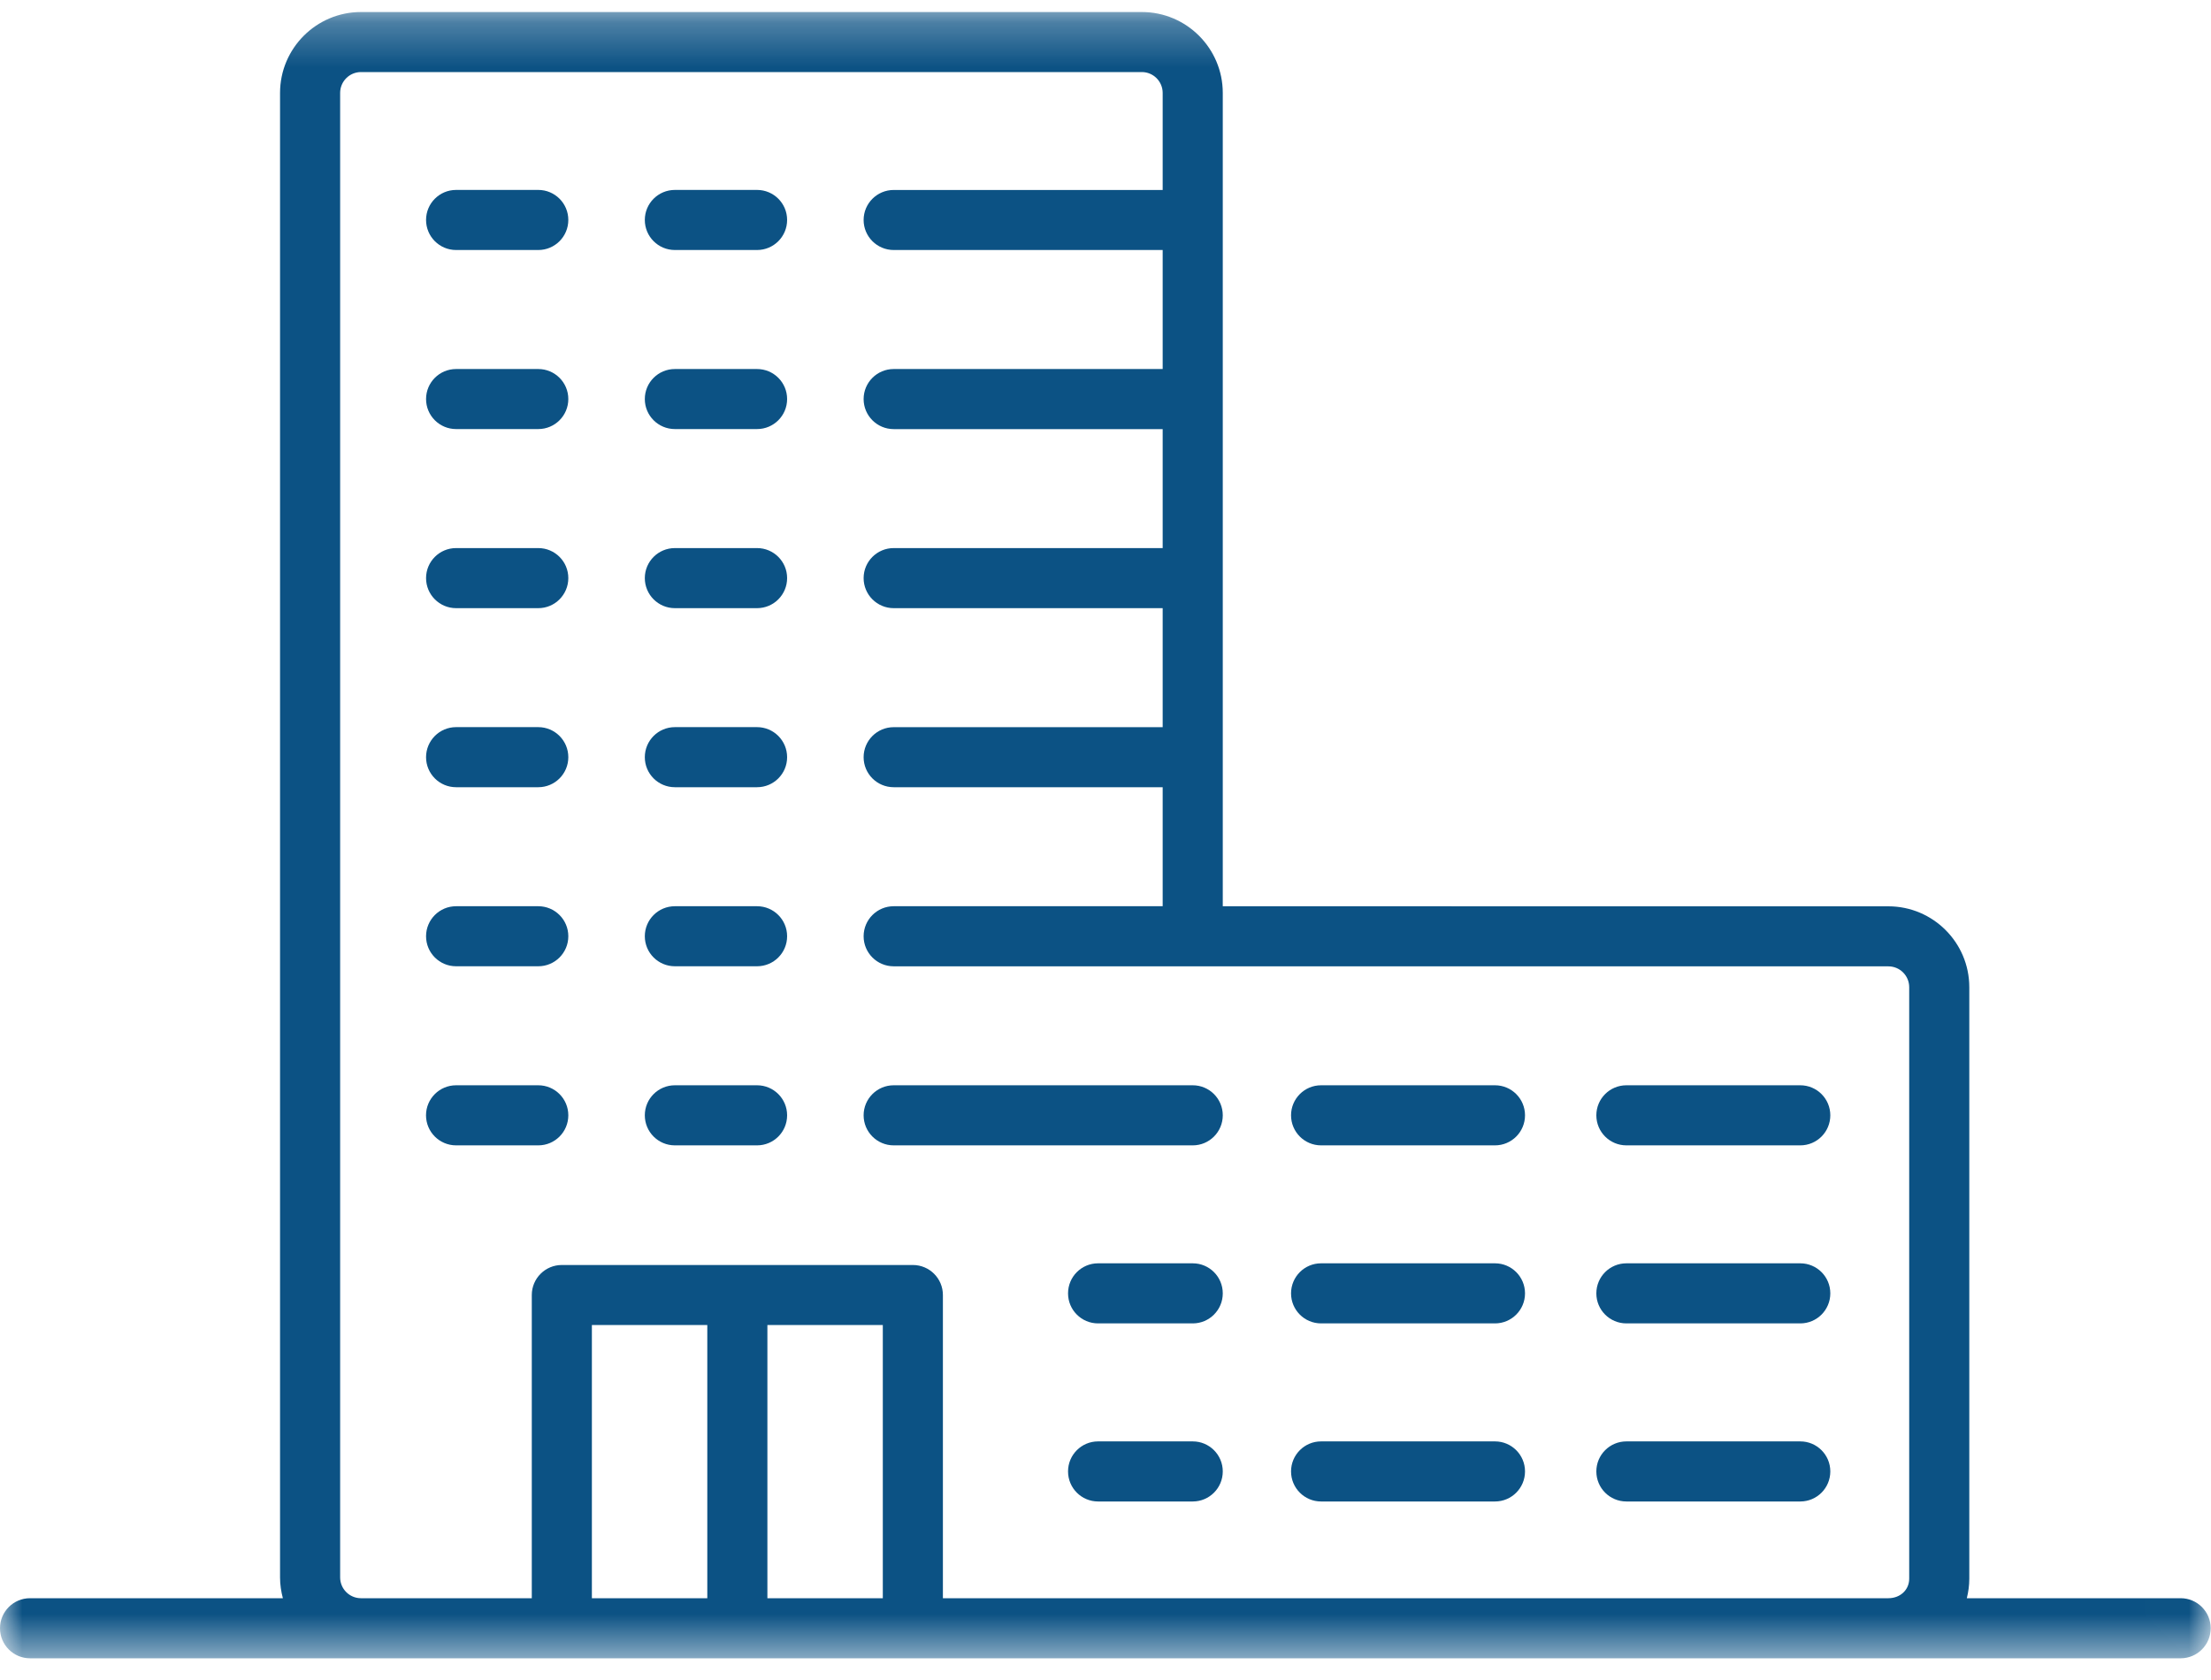 <?xml version="1.0" encoding="UTF-8"?>
<svg width="50px" height="38px" viewBox="0 0 50 38" version="1.1" xmlns="http://www.w3.org/2000/svg" xmlns:xlink="http://www.w3.org/1999/xlink">
    <!-- Generator: Sketch 55.2 (78181) - https://sketchapp.com -->
    <title>komerční</title>
    <desc>Created with Sketch.</desc>
    <defs>
        <polygon id="path-1" points="0 0.263 49.993 0.263 49.993 37.5 0 37.5"></polygon>
    </defs>
    <g id="Page-1" stroke="none" stroke-width="1" fill="none" fill-rule="evenodd">
        <g id="Katalog-nemovitostí" transform="translate(-1085, -182)">
            <g id="komerční" transform="translate(1085, 182)">
                <path d="M10.314,5.655 L12.173,5.655 C12.548,5.655 12.852,5.351 12.852,4.975 C12.852,4.6 12.548,4.296 12.173,4.296 L10.314,4.296 C9.939,4.296 9.635,4.6 9.635,4.975 C9.635,5.351 9.939,5.655 10.314,5.655" id="Fill-1" fill="#0C5284"></path>
                <path d="M15.262,5.655 L17.12,5.655 C17.496,5.655 17.8,5.351 17.8,4.975 C17.8,4.6 17.496,4.296 17.12,4.296 L15.262,4.296 C14.886,4.296 14.582,4.6 14.582,4.975 C14.582,5.351 14.886,5.655 15.262,5.655" id="Fill-3" fill="#0C5284"></path>
                <path d="M10.314,9.705 L12.173,9.705 C12.548,9.705 12.852,9.401 12.852,9.026 C12.852,8.651 12.548,8.347 12.173,8.347 L10.314,8.347 C9.939,8.347 9.635,8.651 9.635,9.026 C9.635,9.401 9.939,9.705 10.314,9.705" id="Fill-5" fill="#0C5284"></path>
                <path d="M15.262,9.705 L17.12,9.705 C17.496,9.705 17.8,9.401 17.8,9.026 C17.8,8.651 17.496,8.347 17.12,8.347 L15.262,8.347 C14.886,8.347 14.582,8.651 14.582,9.026 C14.582,9.401 14.886,9.705 15.262,9.705" id="Fill-7" fill="#0C5284"></path>
                <path d="M10.314,13.756 L12.173,13.756 C12.548,13.756 12.852,13.451 12.852,13.076 C12.852,12.701 12.548,12.397 12.173,12.397 L10.314,12.397 C9.939,12.397 9.635,12.701 9.635,13.076 C9.635,13.451 9.939,13.756 10.314,13.756" id="Fill-9" fill="#0C5284"></path>
                <path d="M15.262,13.756 L17.12,13.756 C17.496,13.756 17.8,13.451 17.8,13.076 C17.8,12.701 17.496,12.397 17.12,12.397 L15.262,12.397 C14.886,12.397 14.582,12.701 14.582,13.076 C14.582,13.451 14.886,13.756 15.262,13.756" id="Fill-11" fill="#0C5284"></path>
                <path d="M10.314,17.806 L12.173,17.806 C12.548,17.806 12.852,17.502 12.852,17.127 C12.852,16.752 12.548,16.447 12.173,16.447 L10.314,16.447 C9.939,16.447 9.635,16.752 9.635,17.127 C9.635,17.502 9.939,17.806 10.314,17.806" id="Fill-13" fill="#0C5284"></path>
                <path d="M15.262,17.806 L17.12,17.806 C17.496,17.806 17.8,17.502 17.8,17.127 C17.8,16.752 17.496,16.447 17.12,16.447 L15.262,16.447 C14.886,16.447 14.582,16.752 14.582,17.127 C14.582,17.502 14.886,17.806 15.262,17.806" id="Fill-15" fill="#0C5284"></path>
                <path d="M10.314,21.856 L12.173,21.856 C12.548,21.856 12.852,21.552 12.852,21.177 C12.852,20.802 12.548,20.498 12.173,20.498 L10.314,20.498 C9.939,20.498 9.635,20.802 9.635,21.177 C9.635,21.552 9.939,21.856 10.314,21.856" id="Fill-17" fill="#0C5284"></path>
                <path d="M15.262,21.856 L17.12,21.856 C17.496,21.856 17.8,21.552 17.8,21.177 C17.8,20.802 17.496,20.498 17.12,20.498 L15.262,20.498 C14.886,20.498 14.582,20.802 14.582,21.177 C14.582,21.552 14.886,21.856 15.262,21.856" id="Fill-19" fill="#0C5284"></path>
                <path d="M12.173,25.907 C12.548,25.907 12.852,25.603 12.852,25.227 C12.852,24.852 12.548,24.548 12.173,24.548 L10.314,24.548 C9.939,24.548 9.634,24.852 9.634,25.227 C9.634,25.603 9.939,25.907 10.314,25.907 L12.173,25.907 Z" id="Fill-21" fill="#0C5284"></path>
                <path d="M15.262,25.907 L17.12,25.907 C17.496,25.907 17.8,25.603 17.8,25.227 C17.8,24.852 17.496,24.548 17.12,24.548 L15.262,24.548 C14.886,24.548 14.582,24.852 14.582,25.227 C14.582,25.603 14.886,25.907 15.262,25.907" id="Fill-23" fill="#0C5284"></path>
                <path d="M20.21,25.907 L26.973,25.907 C27.348,25.907 27.652,25.603 27.652,25.227 C27.652,24.852 27.348,24.548 26.973,24.548 L20.21,24.548 C19.835,24.548 19.53,24.852 19.53,25.227 C19.53,25.603 19.835,25.907 20.21,25.907" id="Fill-25" fill="#0C5284"></path>
                <path d="M29.875,25.907 L33.808,25.907 C34.183,25.907 34.487,25.603 34.487,25.227 C34.487,24.852 34.183,24.548 33.808,24.548 L29.875,24.548 C29.5,24.548 29.196,24.852 29.196,25.227 C29.196,25.603 29.5,25.907 29.875,25.907" id="Fill-27" fill="#0C5284"></path>
                <path d="M36.78,25.907 L40.712,25.907 C41.087,25.907 41.391,25.603 41.391,25.227 C41.391,24.852 41.087,24.548 40.712,24.548 L36.78,24.548 C36.404,24.548 36.1,24.852 36.1,25.227 C36.1,25.603 36.404,25.907 36.78,25.907" id="Fill-29" fill="#0C5284"></path>
                <path d="M26.973,28.575 L24.832,28.575 C24.457,28.575 24.153,28.879 24.153,29.255 C24.153,29.63 24.457,29.934 24.832,29.934 L26.973,29.934 C27.348,29.934 27.652,29.63 27.652,29.255 C27.652,28.879 27.348,28.575 26.973,28.575" id="Fill-31" fill="#0C5284"></path>
                <path d="M29.875,29.934 L33.808,29.934 C34.183,29.934 34.487,29.63 34.487,29.255 C34.487,28.879 34.183,28.575 33.808,28.575 L29.875,28.575 C29.5,28.575 29.196,28.879 29.196,29.255 C29.196,29.63 29.5,29.934 29.875,29.934" id="Fill-33" fill="#0C5284"></path>
                <path d="M36.78,29.934 L40.712,29.934 C41.087,29.934 41.391,29.63 41.391,29.255 C41.391,28.879 41.087,28.575 40.712,28.575 L36.78,28.575 C36.404,28.575 36.1,28.879 36.1,29.255 C36.1,29.63 36.404,29.934 36.78,29.934" id="Fill-35" fill="#0C5284"></path>
                <path d="M26.973,32.603 L24.832,32.603 C24.457,32.603 24.153,32.907 24.153,33.282 C24.153,33.658 24.457,33.962 24.832,33.962 L26.973,33.962 C27.348,33.962 27.652,33.658 27.652,33.282 C27.652,32.907 27.348,32.603 26.973,32.603" id="Fill-37" fill="#0C5284"></path>
                <path d="M29.875,33.962 L33.808,33.962 C34.183,33.962 34.487,33.658 34.487,33.282 C34.487,32.907 34.183,32.603 33.808,32.603 L29.875,32.603 C29.5,32.603 29.196,32.907 29.196,33.282 C29.196,33.658 29.5,33.962 29.875,33.962" id="Fill-39" fill="#0C5284"></path>
                <path d="M36.78,33.962 L40.712,33.962 C41.087,33.962 41.391,33.658 41.391,33.282 C41.391,32.907 41.087,32.603 40.712,32.603 L36.78,32.603 C36.404,32.603 36.1,32.907 36.1,33.282 C36.1,33.658 36.404,33.962 36.78,33.962" id="Fill-41" fill="#0C5284"></path>
                <g id="Group-45" transform="translate(0, 0.009)">
                    <mask id="mask-2" fill="white">
                        <use xlink:href="#path-1"></use>
                    </mask>
                    <g id="Clip-44"></g>
                    <path d="M7.692,35.67 L7.692,2.093 C7.692,1.833 7.903,1.621 8.163,1.621 L25.822,1.621 C26.082,1.621 26.293,1.833 26.293,2.093 L26.293,4.288 L20.21,4.288 C19.835,4.288 19.53,4.592 19.53,4.967 C19.53,5.342 19.835,5.646 20.21,5.646 L26.293,5.646 L26.293,8.338 L20.21,8.338 C19.835,8.338 19.53,8.642 19.53,9.017 C19.53,9.393 19.835,9.697 20.21,9.697 L26.293,9.697 L26.293,12.388 L20.21,12.388 C19.835,12.388 19.53,12.692 19.53,13.067 C19.53,13.443 19.835,13.747 20.21,13.747 L26.293,13.747 L26.293,16.439 L20.21,16.439 C19.835,16.439 19.53,16.743 19.53,17.118 C19.53,17.493 19.835,17.797 20.21,17.797 L26.293,17.797 L26.293,20.489 L20.21,20.489 C19.835,20.489 19.53,20.793 19.53,21.169 C19.53,21.544 19.835,21.848 20.21,21.848 L26.967,21.848 C26.969,21.848 26.971,21.848 26.972,21.848 L42.704,21.849 C42.964,21.849 43.175,22.06 43.175,22.32 L43.175,35.7 C43.175,35.951 42.974,36.14 42.706,36.141 L21.323,36.141 L21.323,29.283 C21.323,28.908 21.019,28.604 20.643,28.604 L16.674,28.604 L12.705,28.604 C12.33,28.604 12.026,28.908 12.026,29.283 L12.026,36.141 L8.163,36.141 C7.903,36.141 7.692,35.93 7.692,35.67 L7.692,35.67 Z M13.385,36.141 L15.995,36.141 L15.995,29.962 L13.385,29.962 L13.385,36.141 Z M17.354,36.141 L19.964,36.141 L19.964,29.962 L17.354,29.962 L17.354,36.141 Z M49.313,36.141 L44.478,36.141 C44.513,36 44.534,35.853 44.534,35.7 L44.534,22.32 C44.534,21.311 43.713,20.491 42.704,20.491 L27.652,20.49 L27.652,2.093 C27.652,1.084 26.831,0.263 25.822,0.263 L8.163,0.263 C7.154,0.263 6.333,1.084 6.333,2.093 L6.333,35.67 C6.333,35.833 6.357,35.991 6.397,36.141 L0.679,36.141 C0.304,36.141 -0,36.445 -0,36.82 C-0,37.196 0.304,37.5 0.679,37.5 L8.163,37.5 L12.472,37.5 L12.704,37.5 C12.704,37.5 12.705,37.5 12.705,37.5 L16.674,37.5 L20.643,37.5 C20.644,37.5 20.644,37.5 20.644,37.5 L42.705,37.5 C42.706,37.5 42.707,37.5 42.707,37.5 L42.851,37.5 C42.852,37.5 42.852,37.5 42.852,37.5 L46.052,37.5 C46.052,37.5 46.053,37.5 46.053,37.5 L49.313,37.5 C49.689,37.5 49.993,37.196 49.993,36.82 C49.993,36.445 49.689,36.141 49.313,36.141 L49.313,36.141 Z" id="Fill-43" fill="#0C5284" mask="url(#mask-2)"></path>
                </g>
            </g>
        </g>
    </g>
</svg>